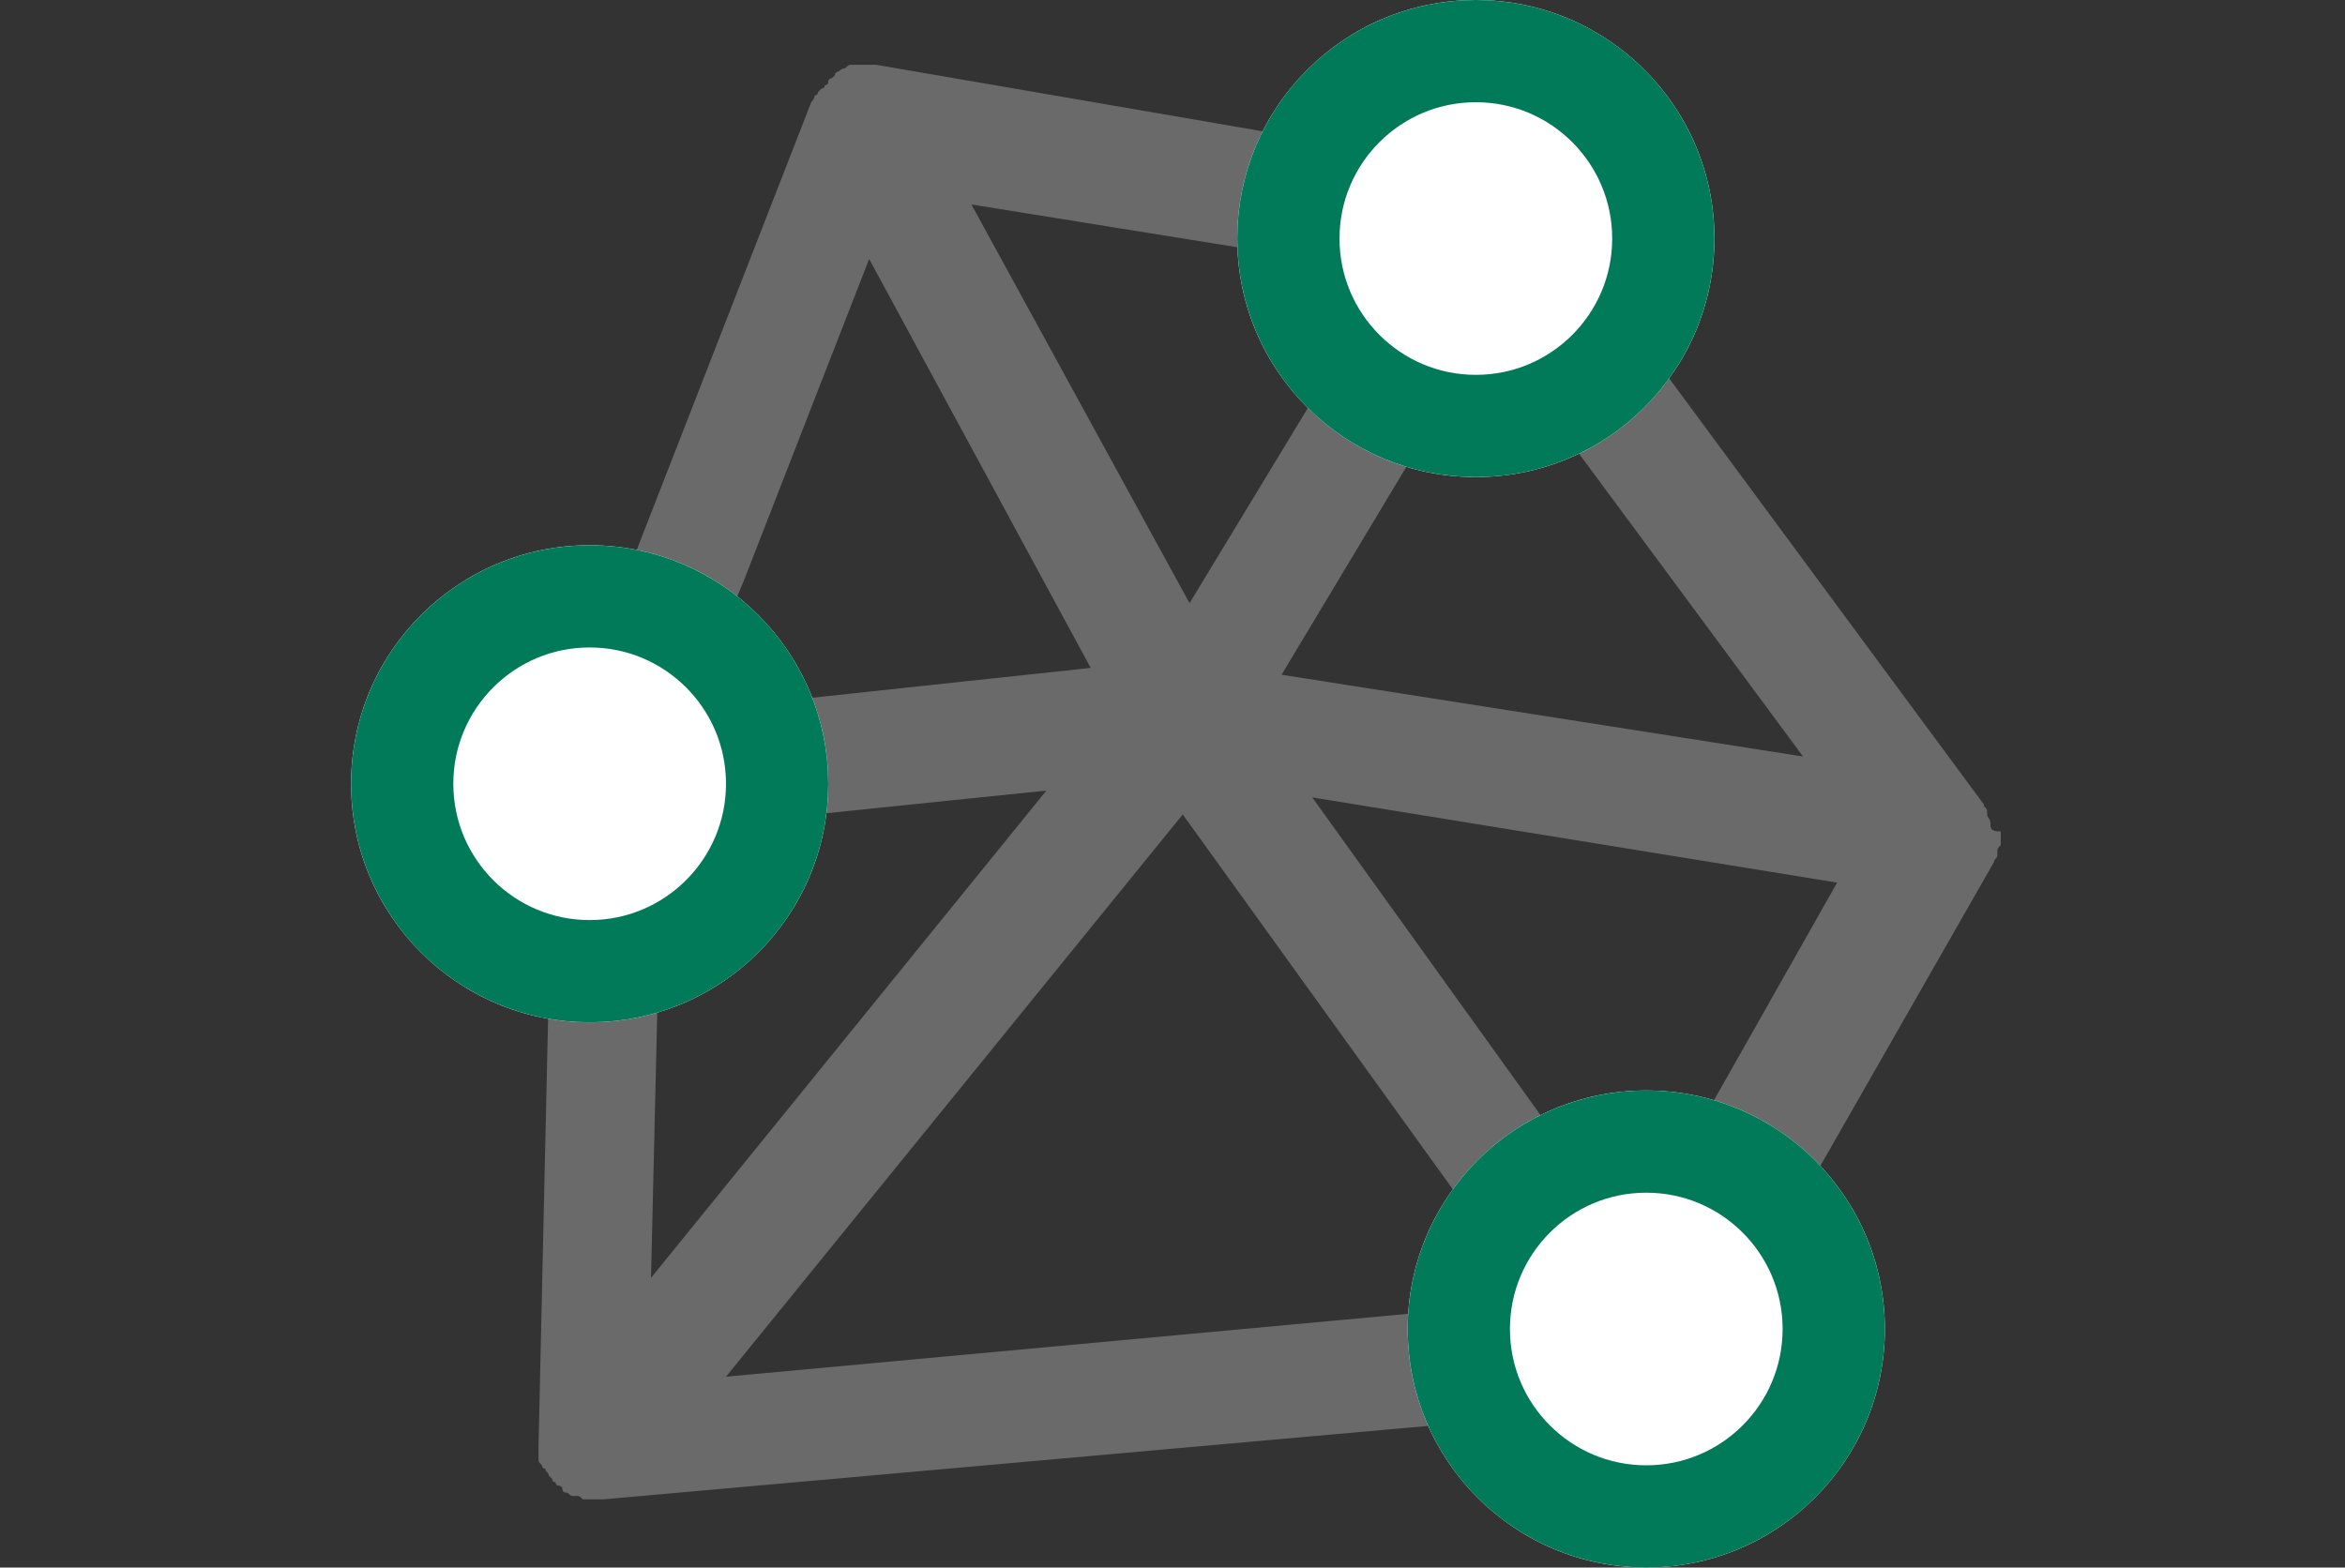 <?xml version="1.0" encoding="utf-8"?>
<!-- Generator: Adobe Illustrator 24.3.0, SVG Export Plug-In . SVG Version: 6.00 Build 0)  -->
<svg version="1.1" id="Layer_1" xmlns="http://www.w3.org/2000/svg" xmlns:xlink="http://www.w3.org/1999/xlink" x="0px" y="0px"
	 viewBox="0 0 68.8 46" style="enable-background:new 0 0 68.8 46;" xml:space="preserve">
<rect x="0" y="0" width="68.8" height="46" fill="#333333" stroke="none"/>
<style type="text/css">
	.st0{fill:#6A6A6A;}
	.st1{fill:#FFFFFF;}
	.st2{fill:none;stroke:#017A5A;stroke-width:3;}
</style>
<g id="Group_183" transform="translate(-658 -726)">
	<path id="Path_102" class="st0" d="M716.4,750.2C716.4,750.1,716.4,750.1,716.4,750.2c0-0.2-0.1-0.2-0.1-0.3c0,0,0-0.1,0-0.1
		c0-0.1-0.1-0.1-0.1-0.2c0,0,0,0,0,0l0,0l-9.6-13c2.1-2.8,1.6-6.7-1.1-8.9c-2.8-2.1-6.7-1.6-8.9,1.1c-0.3,0.4-0.5,0.8-0.7,1.2
		l-12.2-2.1c0,0,0,0-0.1,0c-0.1,0-0.1,0-0.2,0c0,0-0.1,0-0.1,0c0,0,0,0-0.1,0c0,0-0.1,0-0.1,0s-0.1,0-0.1,0c-0.1,0-0.1,0-0.2,0.1
		l0,0c-0.1,0-0.2,0.1-0.2,0.1c0,0-0.1,0-0.1,0.1c0,0-0.1,0.1-0.1,0.1c0,0-0.1,0-0.1,0.1s-0.1,0.1-0.1,0.1s0,0.1-0.1,0.1
		c0,0-0.1,0.1-0.1,0.1c0,0,0,0.1-0.1,0.1c0,0.1-0.1,0.2-0.1,0.2l-5.3,13.6c-0.2,0-0.4,0-0.6,0c-3.5,0-6.3,2.8-6.3,6.3
		c0,2.8,1.8,5.3,4.5,6.1l-0.3,13.4c0,0,0,0.1,0,0.1c0,0.1,0,0.1,0,0.2c0,0.1,0,0.1,0,0.1c0,0.1,0,0.1,0.1,0.2c0,0,0,0.1,0.1,0.1
		c0,0.1,0.1,0.1,0.1,0.2c0,0,0.1,0.1,0.1,0.1c0,0.1,0.1,0.1,0.1,0.1c0,0,0,0.1,0.1,0.1c0,0,0,0,0,0c0,0,0,0,0,0c0,0,0.1,0,0.1,0.1
		s0.1,0.1,0.1,0.1c0.1,0,0.1,0.1,0.2,0.1c0,0,0.1,0,0.1,0c0.1,0,0.1,0,0.2,0.1c0,0,0.1,0,0.1,0c0.1,0,0.2,0,0.3,0l0,0
		c0.1,0,0.1,0,0.2,0l24.7-2.2c1.2,3.3,4.9,4.9,8.2,3.7c3.3-1.2,4.9-4.9,3.7-8.2c-0.3-0.8-0.8-1.6-1.4-2.2l5.6-9.8c0,0,0,0,0,0
		c0-0.1,0.1-0.1,0.1-0.2c0,0,0-0.1,0-0.1c0-0.1,0-0.1,0.1-0.2c0,0,0,0,0,0s0,0,0,0c0-0.1,0-0.2,0-0.3c0,0,0,0,0-0.1
		C716.4,750.4,716.4,750.3,716.4,750.2z M699.8,738.8c1.3,0.4,2.7,0.3,4-0.2l7.1,9.6l-15.3-2.4L699.8,738.8z M701.5,729.8
		c1.6,0,2.9,1.3,2.9,2.9s-1.3,2.9-2.9,2.9s-2.9-1.3-2.9-2.9C698.6,731.1,699.9,729.8,701.5,729.8L701.5,729.8z M695.2,733.4
		c0.1,1.4,0.7,2.6,1.7,3.7l-4,6.6l-6.4-11.7L695.2,733.4z M679.8,743.1l3.7-9.5l6.5,12l-8.4,0.9c-0.4-1.1-1.1-2-2.1-2.7L679.8,743.1
		z M672.8,748.9c0-1.6,1.3-2.9,2.9-2.9s2.9,1.3,2.9,2.9s-1.3,2.9-2.9,2.9C674.1,751.8,672.8,750.5,672.8,748.9
		C672.8,748.9,672.8,748.9,672.8,748.9L672.8,748.9z M677.3,755c2.4-0.6,4.2-2.6,4.6-5.1l6.8-0.7l-11.6,14.3L677.3,755z
		 M692.7,749.9l8.5,11.8c-0.6,0.8-1.1,1.8-1.3,2.8l-20.6,1.9L692.7,749.9z M706.1,768.5c-1.6,0-2.9-1.3-2.9-2.9s1.3-2.9,2.9-2.9
		s2.9,1.3,2.9,2.9C709,767.2,707.7,768.5,706.1,768.5C706.1,768.5,706.1,768.5,706.1,768.5L706.1,768.5z M707.6,759.5
		c-1.2-0.3-2.5-0.3-3.7,0.2l-7.4-10.3l15.4,2.5L707.6,759.5z"/>
	<g id="Ellipse_41" transform="translate(684 726)">
		<circle class="st1" cx="17.3" cy="7" r="7"/>
		<circle class="st2" cx="17.3" cy="7" r="5.5"/>
	</g>
	<g id="Ellipse_42" transform="translate(658 742)">
		<circle class="st1" cx="17.3" cy="7" r="7"/>
		<circle class="st2" cx="17.3" cy="7" r="5.5"/>
	</g>
	<g id="Ellipse_43" transform="translate(689 758)">
		<circle class="st1" cx="17.3" cy="7" r="7"/>
		<circle class="st2" cx="17.3" cy="7" r="5.5"/>
	</g>
</g>
</svg>

